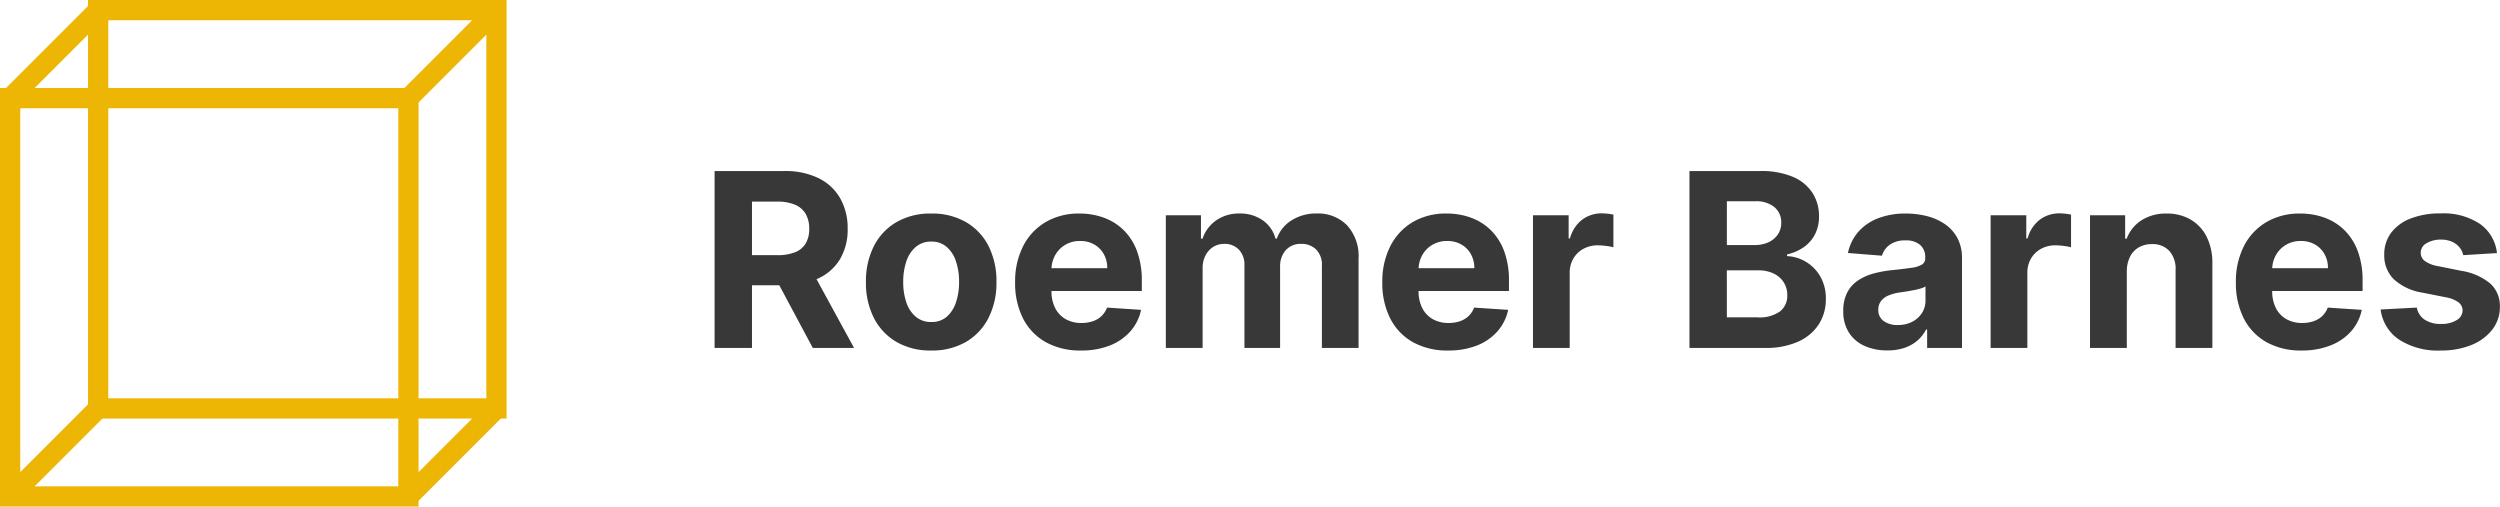 <svg xmlns="http://www.w3.org/2000/svg" width="185.031" height="37.493" viewBox="0 0 185.031 37.493">
  <g id="Group_8512" data-name="Group 8512" transform="translate(-14.25 -9.25)">
    <g id="Group_2792" data-name="Group 2792" transform="translate(11114.801 -10877)">
      <rect id="Rectangle_1917" data-name="Rectangle 1917" width="29.479" height="29.479" transform="translate(-11099.801 10893.515)" fill="none" stroke="#edb605" stroke-miterlimit="10" stroke-width="1.5"/>
      <rect id="Rectangle_1918" data-name="Rectangle 1918" width="29.479" height="29.479" transform="translate(-11093.286 10887)" fill="none" stroke="#edb605" stroke-miterlimit="10" stroke-width="1.5"/>
      <path id="Path_4157" data-name="Path 4157" d="M6.518,0,0,6.518" transform="translate(-11070.318 10916.482)" fill="none" stroke="#edb605" stroke-width="1.5"/>
      <path id="Path_4158" data-name="Path 4158" d="M6.518,0,0,6.518" transform="translate(-11070.318 10887)" fill="none" stroke="#edb605" stroke-width="1.5"/>
      <path id="Path_4156" data-name="Path 4156" d="M6.518,0,0,6.518" transform="translate(-11099.801 10916.482)" fill="none" stroke="#edb605" stroke-width="1.5"/>
      <path id="Path_4159" data-name="Path 4159" d="M6.518,0,0,6.518" transform="translate(-11099.801 10887)" fill="none" stroke="#edb605" stroke-width="1.5"/>
    </g>
    <path id="Path_5675" data-name="Path 5675" d="M1.138,0V-13.091H6.3a5.6,5.6,0,0,1,2.534.527,3.724,3.724,0,0,1,1.6,1.489,4.456,4.456,0,0,1,.553,2.26,4.271,4.271,0,0,1-.562,2.24A3.644,3.644,0,0,1,8.805-5.139a6.03,6.03,0,0,1-2.573.5H2.774V-6.865H5.785A3.457,3.457,0,0,0,7.1-7.082a1.582,1.582,0,0,0,.783-.652,2.08,2.08,0,0,0,.259-1.08,2.164,2.164,0,0,0-.259-1.1,1.643,1.643,0,0,0-.786-.681,3.287,3.287,0,0,0-1.326-.233H3.906V0Zm7.07-5.957L11.461,0H8.406L5.222-5.957ZM17.169.192A4.992,4.992,0,0,1,14.6-.444a4.3,4.3,0,0,1-1.672-1.777,5.705,5.705,0,0,1-.588-2.65,5.735,5.735,0,0,1,.588-2.662A4.3,4.3,0,0,1,14.6-9.31a4.992,4.992,0,0,1,2.573-.636,4.992,4.992,0,0,1,2.573.636,4.3,4.3,0,0,1,1.672,1.777A5.735,5.735,0,0,1,22-4.871a5.705,5.705,0,0,1-.588,2.65A4.3,4.3,0,0,1,19.742-.444,4.992,4.992,0,0,1,17.169.192Zm.013-2.109A1.684,1.684,0,0,0,18.313-2.3,2.378,2.378,0,0,0,19-3.362a4.639,4.639,0,0,0,.233-1.528A4.639,4.639,0,0,0,19-6.418a2.4,2.4,0,0,0-.687-1.061,1.675,1.675,0,0,0-1.131-.39,1.721,1.721,0,0,0-1.147.39,2.363,2.363,0,0,0-.7,1.061A4.639,4.639,0,0,0,15.1-4.89a4.639,4.639,0,0,0,.233,1.528,2.341,2.341,0,0,0,.7,1.058A1.73,1.73,0,0,0,17.182-1.918ZM28.253.192a5.206,5.206,0,0,1-2.6-.617A4.172,4.172,0,0,1,23.97-2.176a5.769,5.769,0,0,1-.588-2.688,5.74,5.74,0,0,1,.588-2.659,4.34,4.34,0,0,1,1.659-1.783,4.814,4.814,0,0,1,2.515-.639,5.2,5.2,0,0,1,1.812.31,4.085,4.085,0,0,1,1.47.93,4.236,4.236,0,0,1,.981,1.556,6.217,6.217,0,0,1,.352,2.189v.748h-8.29V-5.9H30.2a2.086,2.086,0,0,0-.256-1.042,1.86,1.86,0,0,0-.706-.713,2.061,2.061,0,0,0-1.045-.259,2.1,2.1,0,0,0-1.1.284,2.04,2.04,0,0,0-.745.761,2.166,2.166,0,0,0-.275,1.058v1.6a2.731,2.731,0,0,0,.272,1.259,1.945,1.945,0,0,0,.77.818,2.326,2.326,0,0,0,1.183.288,2.575,2.575,0,0,0,.831-.128,1.725,1.725,0,0,0,.646-.384,1.668,1.668,0,0,0,.409-.626l2.518.166a3.433,3.433,0,0,1-.783,1.582A3.934,3.934,0,0,1,30.4-.182,5.717,5.717,0,0,1,28.253.192ZM34.536,0V-9.818h2.6v1.732h.115a2.724,2.724,0,0,1,1.023-1.362,2.922,2.922,0,0,1,1.713-.5,2.9,2.9,0,0,1,1.719.5,2.392,2.392,0,0,1,.946,1.358h.1a2.623,2.623,0,0,1,1.09-1.352,3.379,3.379,0,0,1,1.87-.508,3,3,0,0,1,2.234.873A3.371,3.371,0,0,1,48.8-6.6V0H46.087V-6.066a1.608,1.608,0,0,0-.435-1.227A1.524,1.524,0,0,0,44.565-7.7a1.464,1.464,0,0,0-1.157.47A1.8,1.8,0,0,0,42.993-6V0h-2.64V-6.124a1.589,1.589,0,0,0-.412-1.151A1.435,1.435,0,0,0,38.857-7.7a1.5,1.5,0,0,0-.815.227,1.6,1.6,0,0,0-.572.633,2.031,2.031,0,0,0-.211.949V0ZM55.425.192a5.206,5.206,0,0,1-2.6-.617,4.172,4.172,0,0,1-1.678-1.751,5.769,5.769,0,0,1-.588-2.688,5.74,5.74,0,0,1,.588-2.659A4.34,4.34,0,0,1,52.8-9.307a4.814,4.814,0,0,1,2.515-.639,5.2,5.2,0,0,1,1.812.31,4.085,4.085,0,0,1,1.47.93A4.236,4.236,0,0,1,59.58-7.15a6.217,6.217,0,0,1,.352,2.189v.748h-8.29V-5.9h5.727a2.086,2.086,0,0,0-.256-1.042,1.86,1.86,0,0,0-.706-.713,2.061,2.061,0,0,0-1.045-.259,2.1,2.1,0,0,0-1.1.284,2.04,2.04,0,0,0-.745.761,2.166,2.166,0,0,0-.275,1.058v1.6a2.731,2.731,0,0,0,.272,1.259,1.945,1.945,0,0,0,.77.818,2.326,2.326,0,0,0,1.183.288,2.575,2.575,0,0,0,.831-.128,1.725,1.725,0,0,0,.646-.384,1.668,1.668,0,0,0,.409-.626l2.518.166a3.433,3.433,0,0,1-.783,1.582A3.934,3.934,0,0,1,57.57-.182,5.717,5.717,0,0,1,55.425.192ZM61.709,0V-9.818h2.64v1.713h.1a2.552,2.552,0,0,1,.9-1.384,2.38,2.38,0,0,1,1.457-.47,4.119,4.119,0,0,1,.441.026,3.105,3.105,0,0,1,.415.07v2.416a3.557,3.557,0,0,0-.531-.1,4.766,4.766,0,0,0-.62-.045,2.182,2.182,0,0,0-1.071.259,1.924,1.924,0,0,0-.741.719,2.048,2.048,0,0,0-.272,1.061V0ZM73.291,0V-13.091h5.241a5.95,5.95,0,0,1,2.41.428,3.209,3.209,0,0,1,1.451,1.186,3.156,3.156,0,0,1,.486,1.742,2.83,2.83,0,0,1-.307,1.346,2.624,2.624,0,0,1-.841.946,3.457,3.457,0,0,1-1.218.521v.128a2.951,2.951,0,0,1,1.4.422,3,3,0,0,1,1.064,1.09,3.243,3.243,0,0,1,.409,1.665,3.4,3.4,0,0,1-.515,1.857A3.5,3.5,0,0,1,81.358-.473,5.782,5.782,0,0,1,78.884,0Zm2.768-2.263h2.256A2.61,2.61,0,0,0,80-2.707a1.468,1.468,0,0,0,.531-1.186,1.759,1.759,0,0,0-.262-.959,1.784,1.784,0,0,0-.745-.652,2.582,2.582,0,0,0-1.147-.237h-2.32Zm0-5.35h2.052a2.429,2.429,0,0,0,1.013-.2,1.684,1.684,0,0,0,.7-.572,1.513,1.513,0,0,0,.259-.888,1.44,1.44,0,0,0-.5-1.144,2.106,2.106,0,0,0-1.422-.435h-2.1ZM87.935.185a4.057,4.057,0,0,1-1.675-.329,2.647,2.647,0,0,1-1.16-.978,2.9,2.9,0,0,1-.425-1.62,2.862,2.862,0,0,1,.3-1.374,2.432,2.432,0,0,1,.818-.895,3.964,3.964,0,0,1,1.179-.511,8.88,8.88,0,0,1,1.39-.243q.857-.089,1.381-.169a1.928,1.928,0,0,0,.761-.24.534.534,0,0,0,.237-.473v-.038a1.181,1.181,0,0,0-.38-.94,1.585,1.585,0,0,0-1.077-.332,1.919,1.919,0,0,0-1.17.323,1.515,1.515,0,0,0-.575.809l-2.518-.2a3.444,3.444,0,0,1,.754-1.55,3.659,3.659,0,0,1,1.454-1.01A5.568,5.568,0,0,1,89.3-9.946a6.32,6.32,0,0,1,1.569.192A4.138,4.138,0,0,1,92.2-9.16a2.908,2.908,0,0,1,.924,1.032,3.135,3.135,0,0,1,.339,1.505V0H90.882V-1.362h-.077a2.73,2.73,0,0,1-.633.809,2.854,2.854,0,0,1-.952.543A3.878,3.878,0,0,1,87.935.185Zm.78-1.879a2.264,2.264,0,0,0,1.061-.24,1.856,1.856,0,0,0,.722-.649,1.681,1.681,0,0,0,.262-.927V-4.551a1.392,1.392,0,0,1-.348.15q-.221.067-.5.121t-.55.1l-.5.074a3.369,3.369,0,0,0-.837.224,1.352,1.352,0,0,0-.556.412,1.026,1.026,0,0,0-.2.642.977.977,0,0,0,.406.847A1.729,1.729,0,0,0,88.715-1.694ZM95.58,0V-9.818h2.64v1.713h.1a2.552,2.552,0,0,1,.9-1.384,2.38,2.38,0,0,1,1.457-.47,4.119,4.119,0,0,1,.441.026,3.105,3.105,0,0,1,.415.07v2.416a3.558,3.558,0,0,0-.531-.1,4.766,4.766,0,0,0-.62-.045,2.181,2.181,0,0,0-1.071.259,1.924,1.924,0,0,0-.741.719A2.048,2.048,0,0,0,98.3-5.555V0Zm10.08-5.676V0h-2.723V-9.818h2.6v1.732h.115a2.756,2.756,0,0,1,1.093-1.358,3.324,3.324,0,0,1,1.86-.5,3.453,3.453,0,0,1,1.783.447,3.046,3.046,0,0,1,1.183,1.275,4.3,4.3,0,0,1,.422,1.972V0h-2.723V-5.766a1.984,1.984,0,0,0-.46-1.409,1.657,1.657,0,0,0-1.285-.508,1.935,1.935,0,0,0-.968.237,1.627,1.627,0,0,0-.652.687A2.384,2.384,0,0,0,105.661-5.676ZM118.6.192A5.206,5.206,0,0,1,116-.425a4.172,4.172,0,0,1-1.678-1.751,5.769,5.769,0,0,1-.588-2.688,5.739,5.739,0,0,1,.588-2.659,4.34,4.34,0,0,1,1.659-1.783,4.814,4.814,0,0,1,2.515-.639,5.2,5.2,0,0,1,1.812.31,4.085,4.085,0,0,1,1.47.93,4.236,4.236,0,0,1,.981,1.556,6.217,6.217,0,0,1,.352,2.189v.748h-8.29V-5.9h5.727a2.086,2.086,0,0,0-.256-1.042,1.86,1.86,0,0,0-.706-.713,2.061,2.061,0,0,0-1.045-.259,2.1,2.1,0,0,0-1.1.284,2.04,2.04,0,0,0-.745.761,2.166,2.166,0,0,0-.275,1.058v1.6a2.731,2.731,0,0,0,.272,1.259,1.945,1.945,0,0,0,.77.818,2.326,2.326,0,0,0,1.183.288,2.575,2.575,0,0,0,.831-.128,1.725,1.725,0,0,0,.646-.384,1.668,1.668,0,0,0,.409-.626l2.518.166a3.433,3.433,0,0,1-.783,1.582,3.934,3.934,0,0,1-1.521,1.048A5.717,5.717,0,0,1,118.6.192Zm14.452-7.21-2.493.153a1.311,1.311,0,0,0-.275-.578,1.509,1.509,0,0,0-.553-.415,1.945,1.945,0,0,0-.815-.157,2.014,2.014,0,0,0-1.067.265.8.8,0,0,0-.435.706.757.757,0,0,0,.281.594,2.232,2.232,0,0,0,.965.39l1.777.358a4.405,4.405,0,0,1,2.135.946,2.227,2.227,0,0,1,.7,1.713,2.684,2.684,0,0,1-.566,1.694,3.7,3.7,0,0,1-1.547,1.135,5.873,5.873,0,0,1-2.26.406,5.283,5.283,0,0,1-3.1-.815,3.149,3.149,0,0,1-1.352-2.221l2.678-.141a1.364,1.364,0,0,0,.588.9,2.119,2.119,0,0,0,1.2.31,2.126,2.126,0,0,0,1.154-.278.844.844,0,0,0,.444-.719.76.76,0,0,0-.313-.61,2.281,2.281,0,0,0-.946-.368l-1.7-.339a4.053,4.053,0,0,1-2.138-1,2.468,2.468,0,0,1-.7-1.809,2.634,2.634,0,0,1,.515-1.63,3.266,3.266,0,0,1,1.451-1.055,5.946,5.946,0,0,1,2.2-.371,4.858,4.858,0,0,1,2.931.786A3.04,3.04,0,0,1,133.057-7.018Z" transform="translate(66 35)" fill="#383838"/>
  </g>
</svg>
